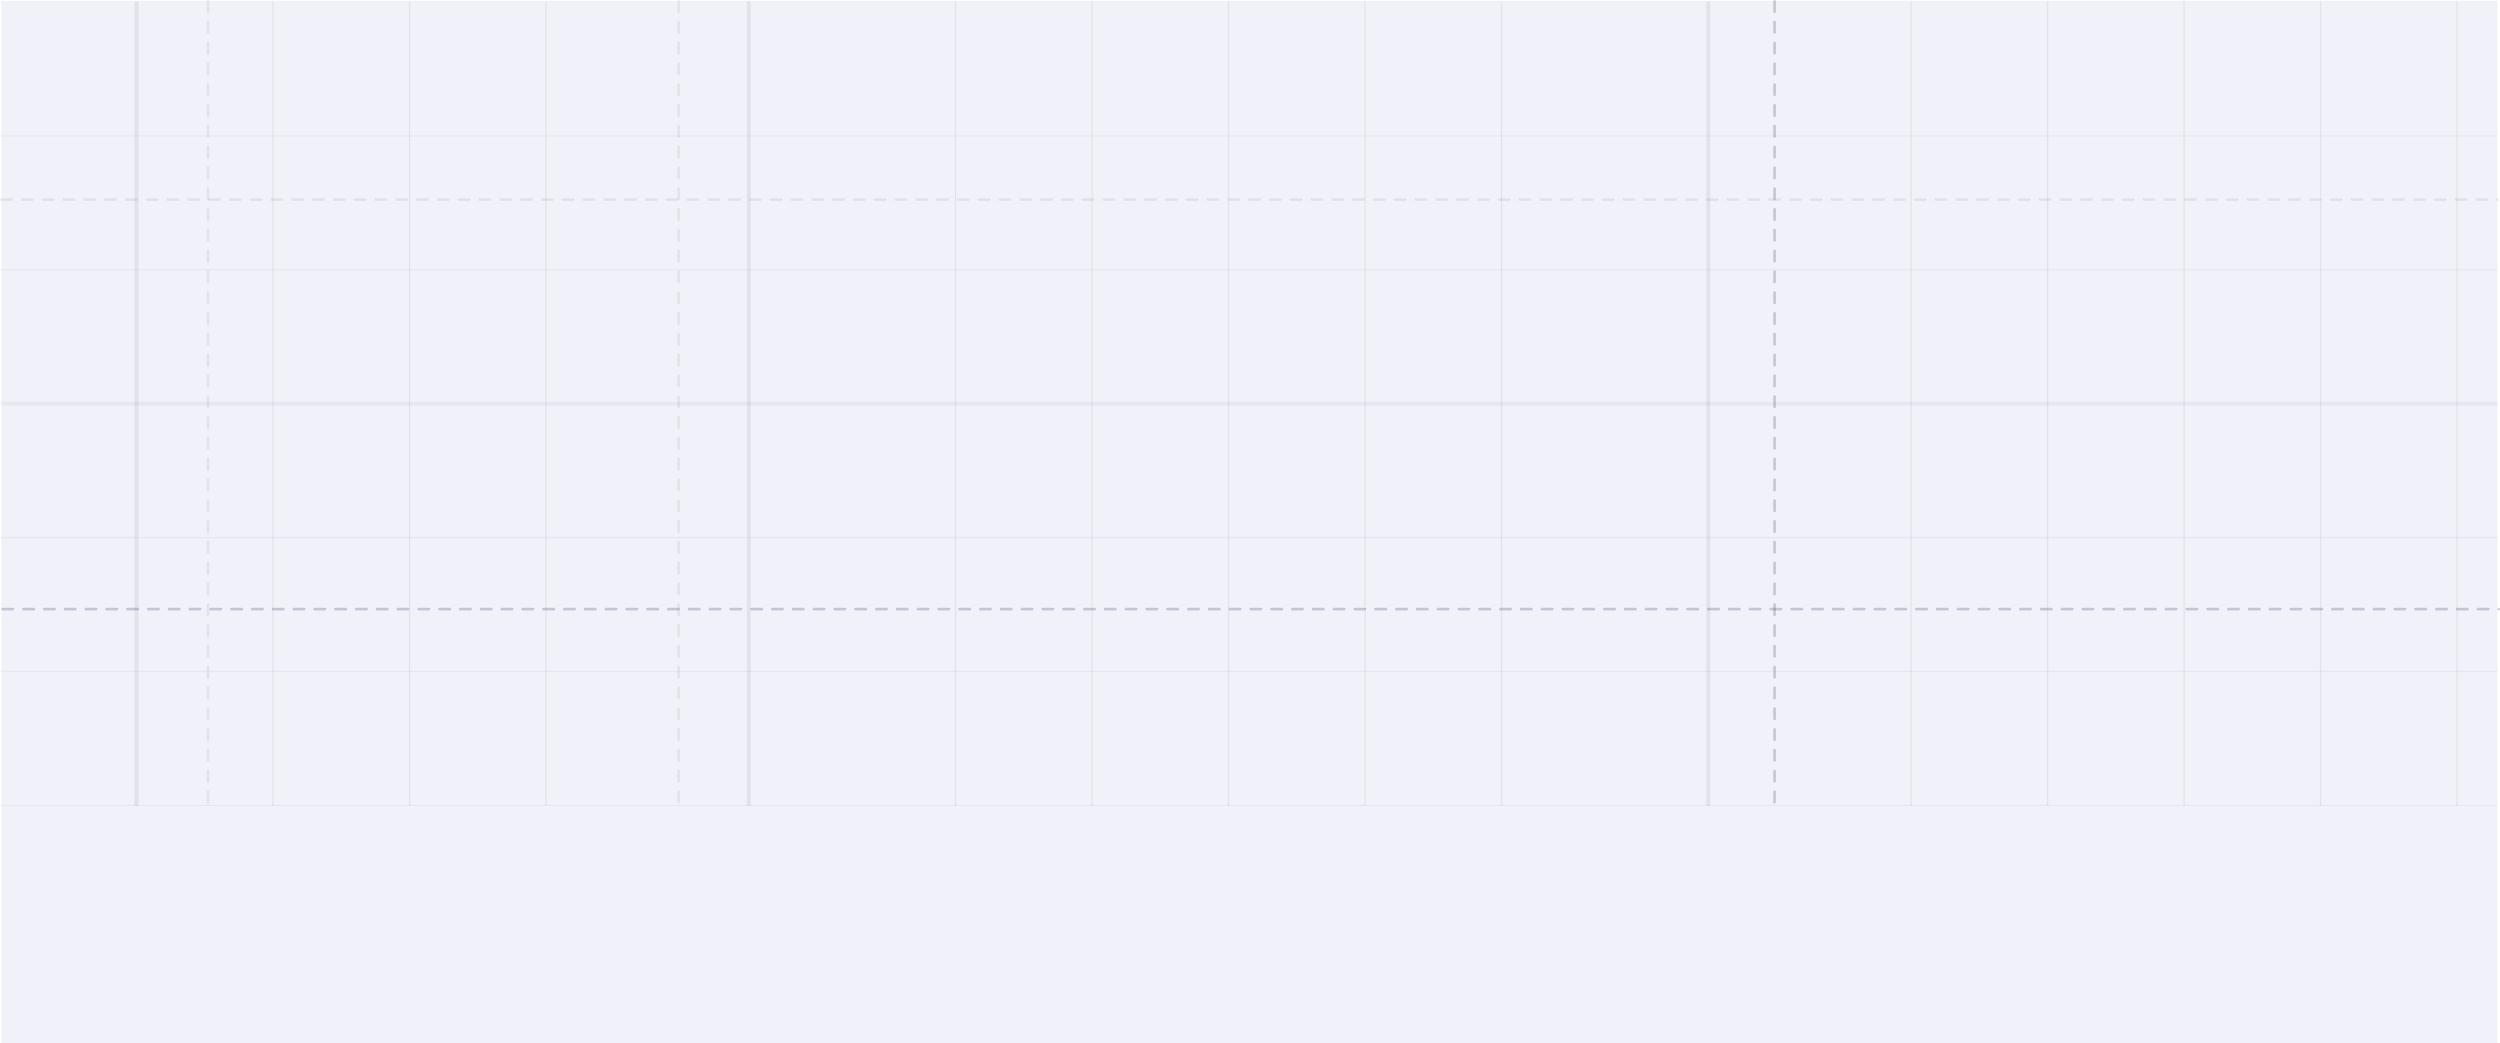 <svg xmlns="http://www.w3.org/2000/svg" width="1923" height="802.427" viewBox="0 0 1923 802.427">
  <g id="Grupo_162677" data-name="Grupo 162677" transform="translate(0.5 0.609)">
    <path id="Trazado_85288" data-name="Trazado 85288" d="M0,0H1920V801.817H0Z" transform="translate(0.5)" fill="#e9e9f5" opacity="0.628"/>
    <g id="Grupo_161981" data-name="Grupo 161981" transform="translate(-660.982 -6540.109)" opacity="0.051">
      <line id="Línea_26" data-name="Línea 26" x2="1920.5" transform="translate(660.982 6644)" fill="none" stroke="#312a5c" stroke-width="1"/>
      <line id="Línea_26-2" data-name="Línea 26" x2="1920.5" transform="translate(660.982 6747)" fill="none" stroke="#312a5c" stroke-width="1"/>
      <line id="Línea_26-3" data-name="Línea 26" x2="1920.5" transform="translate(660.982 6850)" fill="none" stroke="#312a5c" stroke-width="3"/>
      <line id="Línea_26-4" data-name="Línea 26" x2="1920.5" transform="translate(660.982 6953)" fill="none" stroke="#312a5c" stroke-width="1"/>
      <line id="Línea_26-5" data-name="Línea 26" x2="1920.5" transform="translate(660.982 7056)" fill="none" stroke="#312a5c" stroke-width="1"/>
      <line id="Línea_26-6" data-name="Línea 26" x2="1920.5" transform="translate(660.982 7159)" fill="none" stroke="#312a5c" stroke-width="1"/>
    </g>
    <g id="Grupo_161982" data-name="Grupo 161982" transform="translate(0.5 -6540.109)" opacity="0.07">
      <line id="Línea_27" data-name="Línea 27" y2="619" transform="translate(104 6540.5)" fill="none" stroke="#100e1c" stroke-width="3"/>
      <line id="Línea_27-2" data-name="Línea 27" y2="619" transform="translate(209 6540.5)" fill="none" stroke="#100e1c" stroke-width="1"/>
      <line id="Línea_27-3" data-name="Línea 27" y2="619" transform="translate(314 6540.5)" fill="none" stroke="#100e1c" stroke-width="1"/>
      <line id="Línea_27-4" data-name="Línea 27" y2="619" transform="translate(419 6540.5)" fill="none" stroke="#100e1c" stroke-width="1"/>
      <path id="Trazado_85283" data-name="Trazado 85283" d="M0,0V619" transform="translate(575 6540.5)" fill="none" stroke="#100e1c" stroke-width="1"/>
      <path id="Trazado_85281" data-name="Trazado 85281" d="M0,0V619" transform="translate(575 6540.5)" fill="none" stroke="#100e1c" stroke-width="3"/>
      <path id="Trazado_85282" data-name="Trazado 85282" d="M0,0V619" transform="translate(521 6540.5)" fill="none" stroke="#100e1c" stroke-linecap="round" stroke-width="2" stroke-dasharray="8"/>
      <path id="Trazado_85292" data-name="Trazado 85292" d="M0,0V619" transform="translate(159 6540.5)" fill="none" stroke="#100e1c" stroke-linecap="round" stroke-width="2" stroke-dasharray="8"/>
      <line id="Línea_27-5" data-name="Línea 27" y2="619" transform="translate(734 6540.5)" fill="none" stroke="#100e1c" stroke-width="1"/>
      <line id="Línea_27-6" data-name="Línea 27" y2="619" transform="translate(839 6540.5)" fill="none" stroke="#100e1c" stroke-width="1"/>
      <line id="Línea_27-7" data-name="Línea 27" y2="619" transform="translate(944 6540.5)" fill="none" stroke="#100e1c" stroke-width="1"/>
      <line id="Línea_27-8" data-name="Línea 27" y2="619" transform="translate(1049 6540.5)" fill="none" stroke="#100e1c" stroke-width="1"/>
      <line id="Línea_27-9" data-name="Línea 27" y2="619" transform="translate(1154 6540.5)" fill="none" stroke="#100e1c" stroke-width="1"/>
      <line id="Línea_27-10" data-name="Línea 27" y2="619" transform="translate(1313 6540.5)" fill="none" stroke="#100e1c" stroke-width="3"/>
      <line id="Línea_27-11" data-name="Línea 27" y2="619" transform="translate(1469 6540.5)" fill="none" stroke="#100e1c" stroke-width="1"/>
      <line id="Línea_27-12" data-name="Línea 27" y2="619" transform="translate(1574 6540.5)" fill="none" stroke="#100e1c" stroke-width="1"/>
      <line id="Línea_27-13" data-name="Línea 27" y2="619" transform="translate(1679 6540.5)" fill="none" stroke="#100e1c" stroke-width="1"/>
      <line id="Línea_27-14" data-name="Línea 27" y2="619" transform="translate(1784 6540.5)" fill="none" stroke="#100e1c" stroke-width="1"/>
      <line id="Línea_27-15" data-name="Línea 27" y2="619" transform="translate(1889 6540.5)" fill="none" stroke="#100e1c" stroke-width="1"/>
    </g>
    <path id="Trazado_85540" data-name="Trazado 85540" d="M0,0V619" transform="translate(1364.5 0.391)" fill="none" stroke="#100e1c" stroke-linecap="round" stroke-width="2" stroke-dasharray="8" opacity="0.19"/>
    <path id="Trazado_85541" data-name="Trazado 85541" d="M0,0H1920" transform="translate(1.5 467.891)" fill="none" stroke="#312a5c" stroke-linecap="round" stroke-width="2" stroke-dasharray="8" opacity="0.229"/>
    <line id="Línea_93" data-name="Línea 93" x2="1920" transform="translate(0.5 152.891)" fill="none" stroke="#100e1c" stroke-linecap="round" stroke-width="2" stroke-dasharray="8" opacity="0.07"/>
  </g>
</svg>
